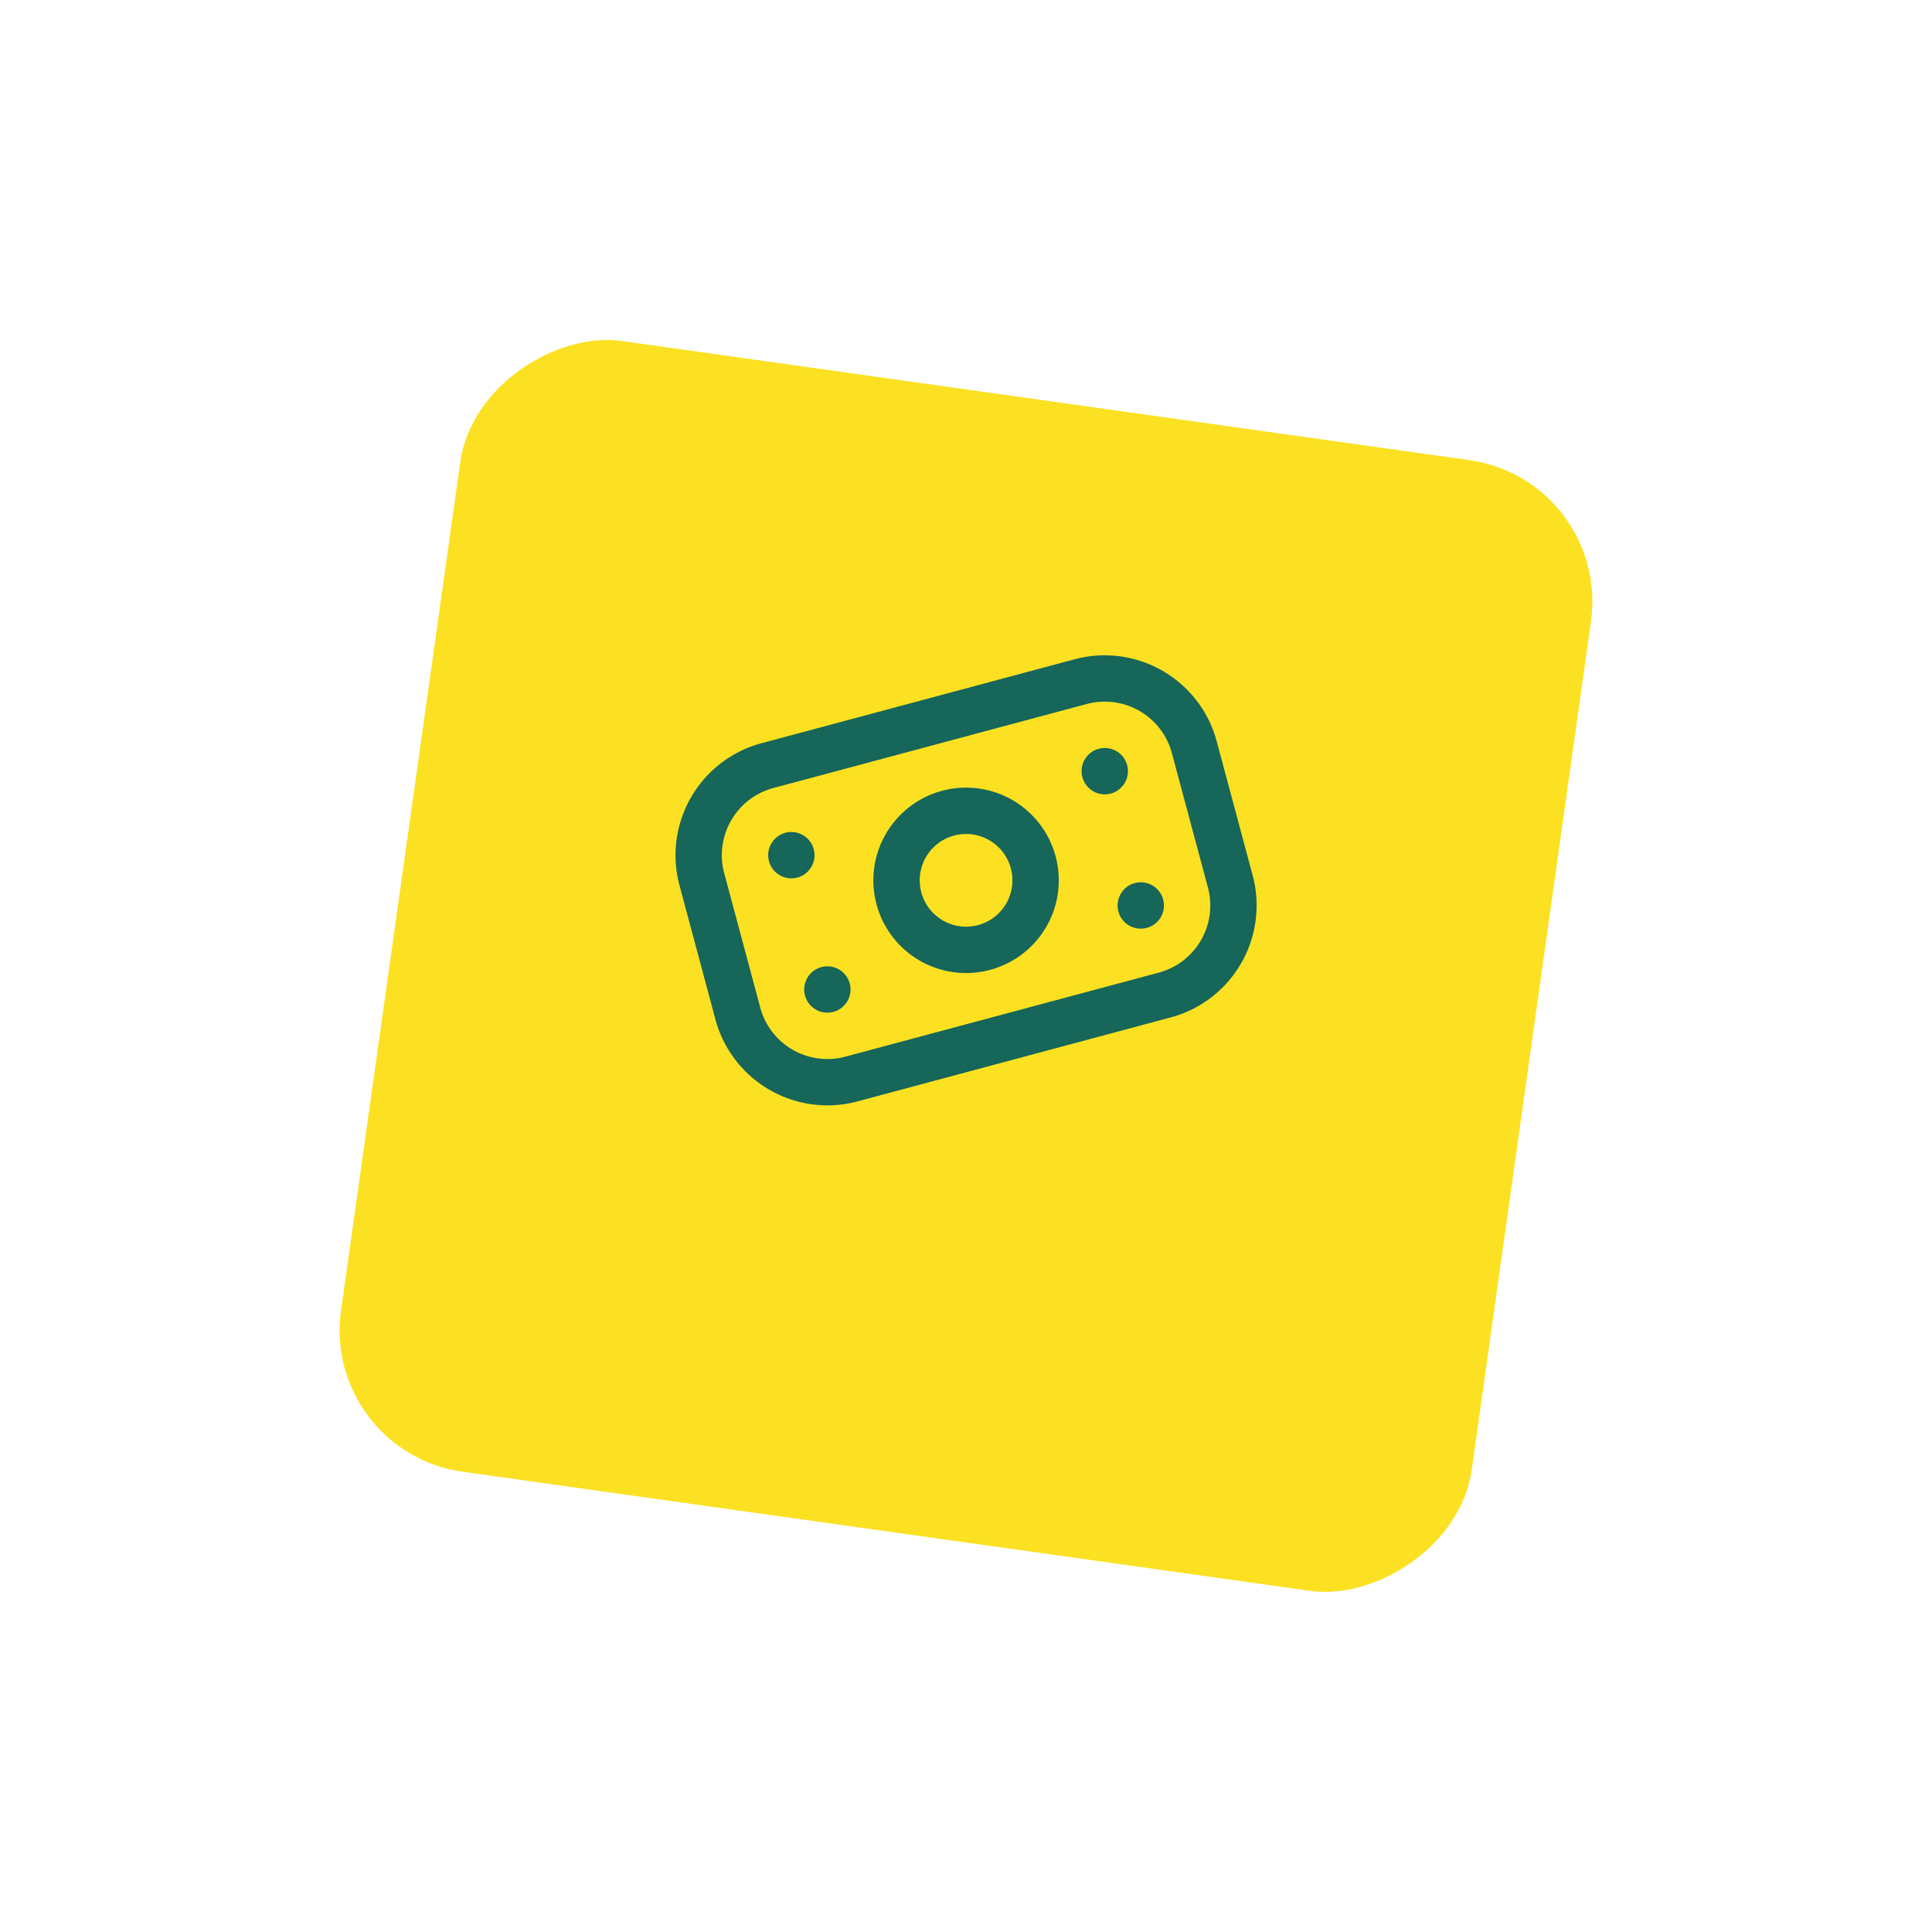 <svg xmlns="http://www.w3.org/2000/svg" xmlns:xlink="http://www.w3.org/1999/xlink" width="135.355" height="135.355" viewBox="0 0 135.355 135.355"><defs><filter id="a" x="0" y="0" width="135.355" height="135.355" filterUnits="userSpaceOnUse"><feOffset dy="6" input="SourceAlpha"/><feGaussianBlur stdDeviation="7.5" result="b"/><feFlood flood-opacity="0.122"/><feComposite operator="in" in2="b"/><feComposite in="SourceGraphic"/></filter></defs><g transform="translate(-41.5 -1784.353)"><g transform="matrix(1, 0, 0, 1, 41.5, 1784.35)" filter="url(#a)"><rect width="80" height="80" rx="10" transform="translate(22.5 95.72) rotate(-82)" fill="#fbe122"/></g><path d="M30.846,29.976H8.117A8.127,8.127,0,0,1,0,21.858V12.117A8.127,8.127,0,0,1,8.117,4H30.846a8.127,8.127,0,0,1,8.117,8.118v9.741a8.127,8.127,0,0,1-8.117,8.118ZM8.117,7.247a4.87,4.87,0,0,0-4.87,4.871v9.741a4.87,4.87,0,0,0,4.87,4.87H30.846a4.87,4.87,0,0,0,4.87-4.87V12.117a4.87,4.87,0,0,0-4.87-4.87ZM19.482,23.482a6.494,6.494,0,1,1,6.494-6.494A6.494,6.494,0,0,1,19.482,23.482Zm0-9.741a3.247,3.247,0,1,0,3.247,3.247A3.247,3.247,0,0,0,19.482,13.741ZM8.117,10.494a1.623,1.623,0,1,0,1.623,1.623A1.624,1.624,0,0,0,8.117,10.494Zm21.105,1.623a1.624,1.624,0,1,0,1.624-1.623A1.624,1.624,0,0,0,29.223,12.117ZM8.117,20.235a1.623,1.623,0,1,0,1.623,1.623A1.623,1.623,0,0,0,8.117,20.235Zm21.105,1.623a1.624,1.624,0,1,0,1.624-1.623A1.624,1.624,0,0,0,29.223,21.858Z" transform="matrix(0.966, -0.259, 0.259, 0.966, 85.963, 1834.664)" fill="#166659"/></g></svg>